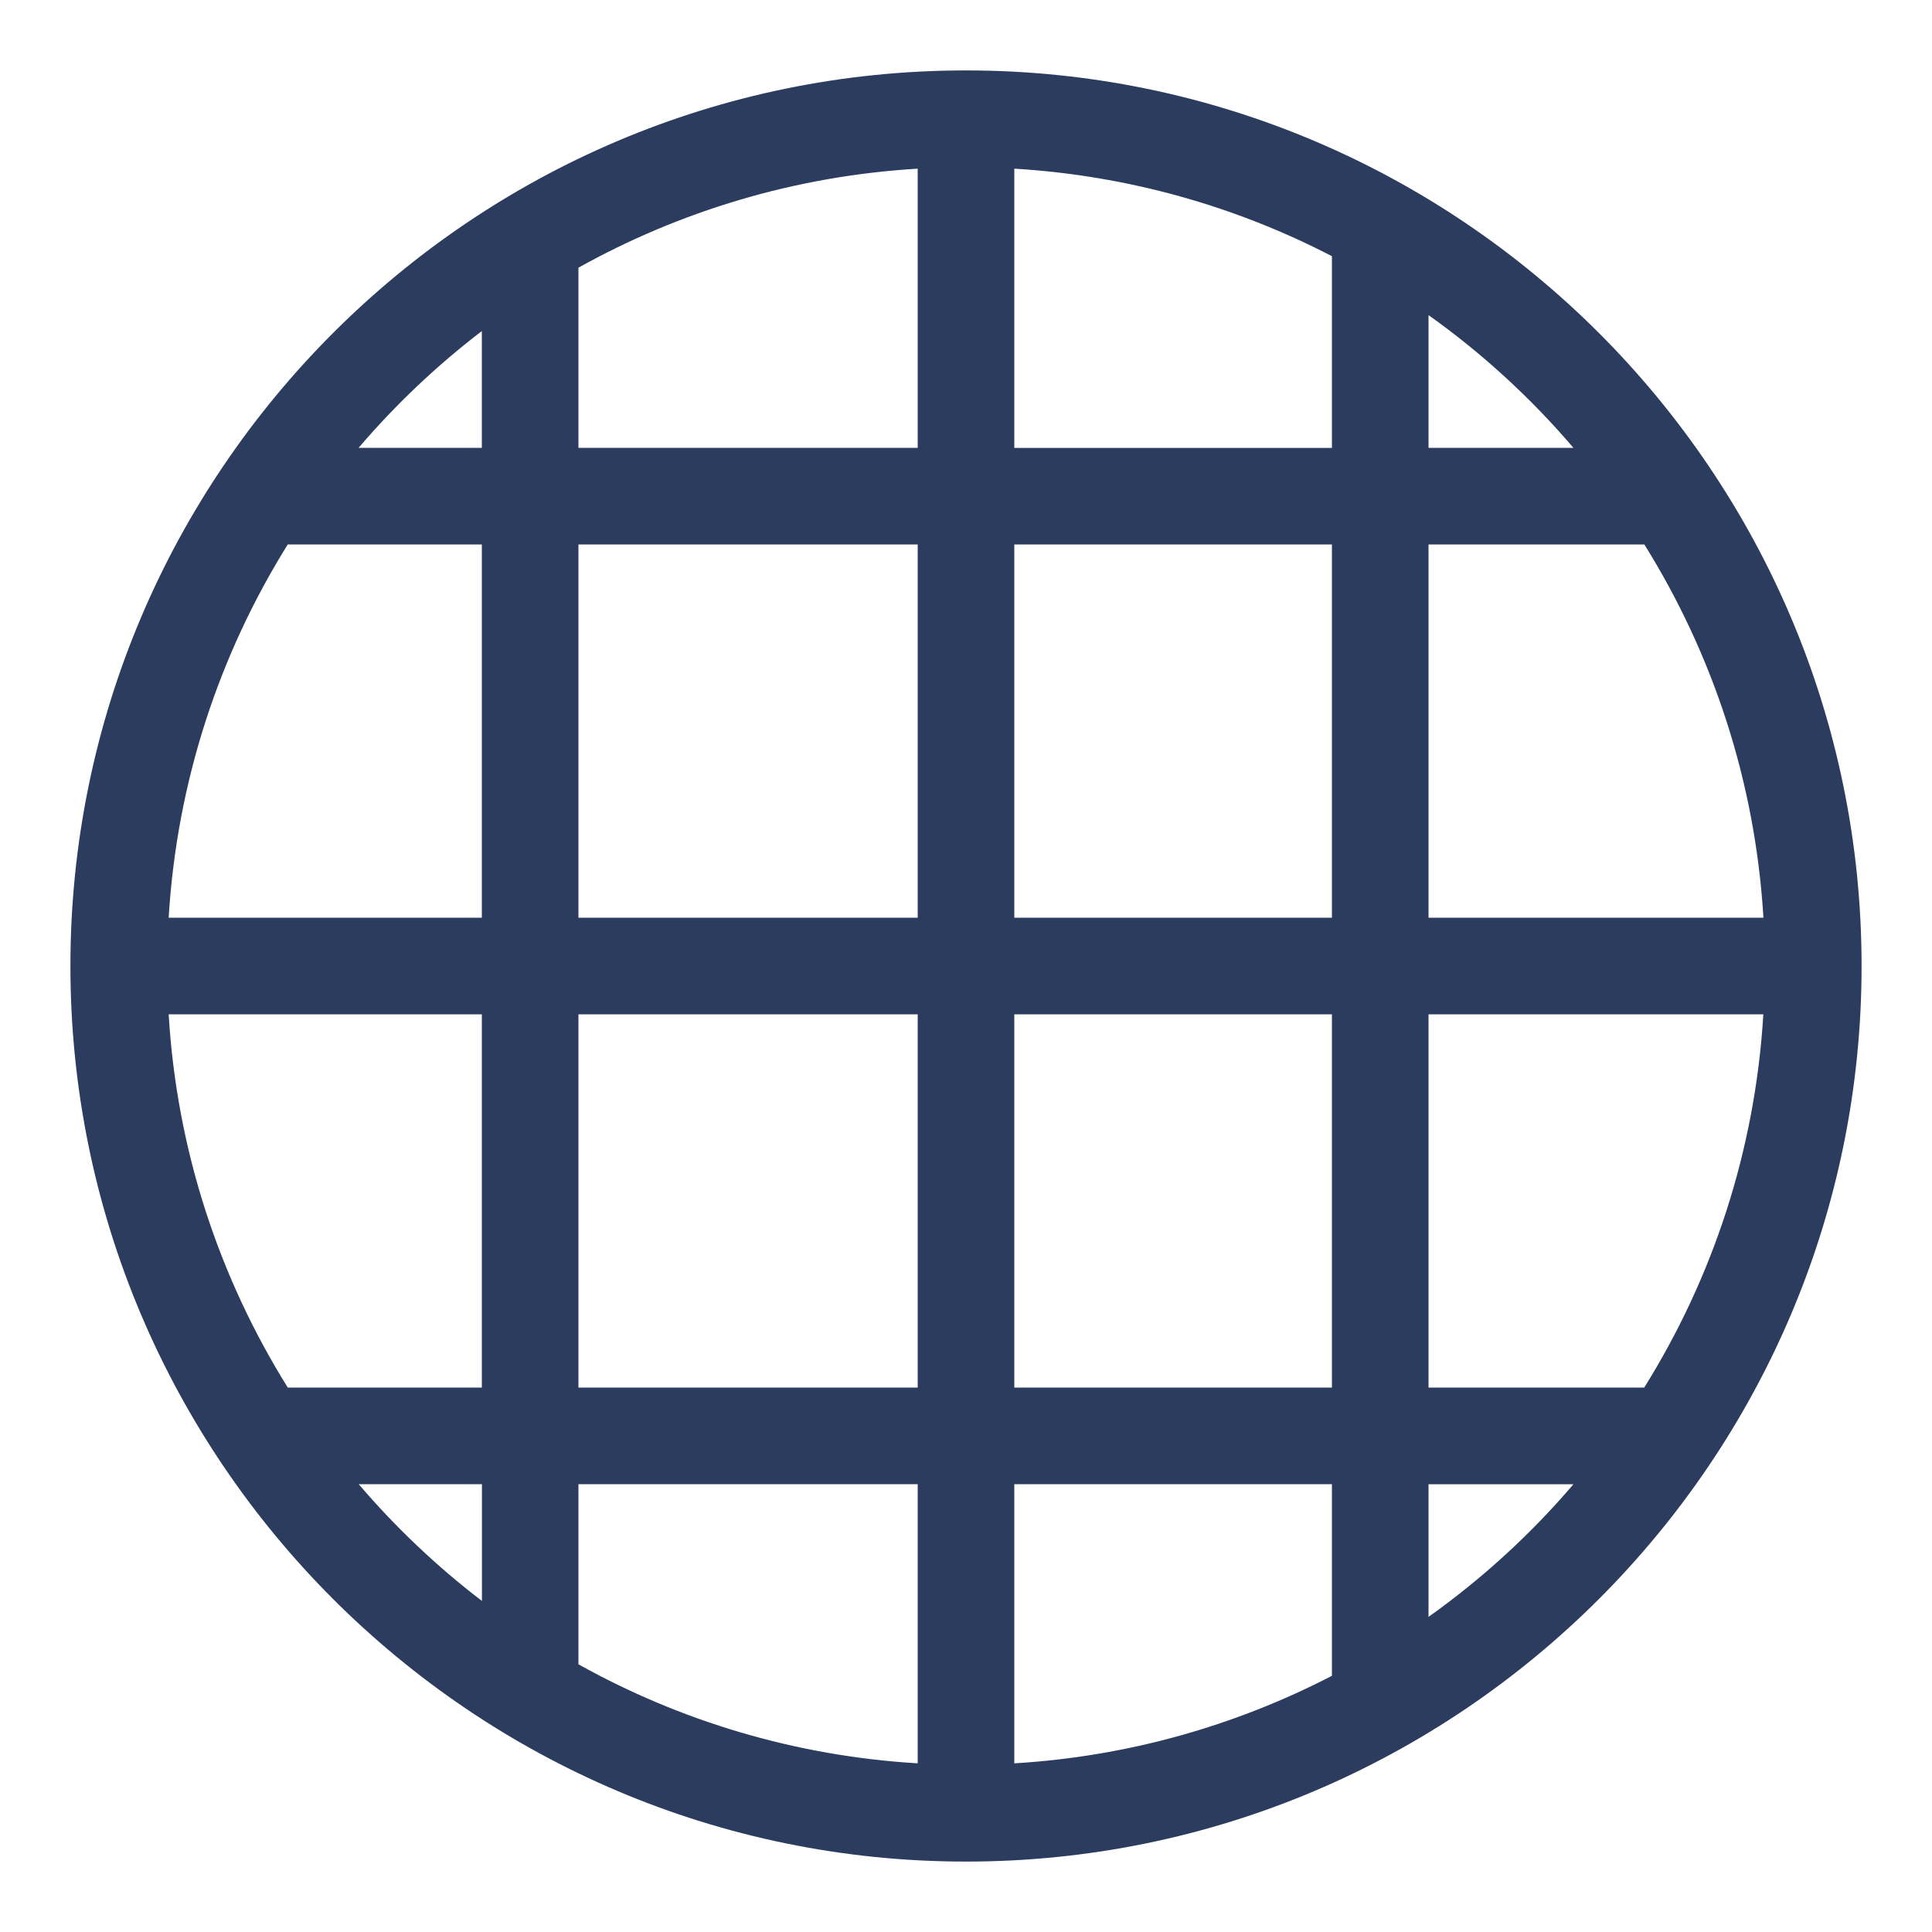 <?xml version="1.0" encoding="UTF-8"?>
<svg id="Layer_1" xmlns="http://www.w3.org/2000/svg" version="1.1" viewBox="0 0 200 200">
  <!-- Generator: Adobe Illustrator 30.0.0, SVG Export Plug-In . SVG Version: 2.1.1 Build 123)  -->
  <defs>
    <style>
      .st0, .st1 {
        fill: #2b3c5e;
      }

      .st1, .st2 {
        display: none;
      }
    </style>
  </defs>
  <path class="st1" d="M-150.98,0h-127c-18.47,0-33.5,15.03-33.5,33.5v127c0,8.49,3.18,16.26,8.41,22.17.03.03.05.07.09.1,0,0,.01,0,.02,0,6.14,6.87,15.06,11.21,24.98,11.21h127c18.47,0,33.5-15.03,33.5-33.5V33.5c0-18.47-15.03-33.5-33.5-33.5ZM-127.48,160.5c0,12.96-10.54,23.5-23.5,23.5h-127c-5.37,0-10.33-1.82-14.29-4.86L-150.84,37.71v39.93h10v-43.76c0-3.61-1.46-6.88-3.8-9.27-.03-.03-.04-.06-.07-.09s-.06-.05-.09-.07c-2.39-2.35-5.66-3.8-9.27-3.8h-43.76v10h39.93l-140.85,140.82c-1.74-3.28-2.73-7.01-2.73-10.97V33.5c0-12.96,10.54-23.5,23.5-23.5h127c12.96,0,23.5,10.54,23.5,23.5v127Z"/>
  <g class="st2">
    <g>
      <path class="st0" d="M62.37,104.6v-6.14c0-8.27-6.73-15-15-15h-17.81c1.73,3.71,4.07,7.09,6.89,10h10.92c2.76,0,5,2.24,5,5v4.65c3.18.94,6.53,1.45,10,1.48Z"/>
      <path class="st0" d="M52.37,123.65v57.7c0,2.76-2.24,5-5,5h-29.55c-2.76,0-5-2.24-5-5v-82.89c0-.92.27-1.78.71-2.52-1.75-3.07-3.21-6.31-4.37-9.71-3.83,2.72-6.34,7.18-6.34,12.23v82.89c0,8.27,6.73,15,15,15h29.55c8.27,0,15-6.73,15-15v-56.75c-3.41-.02-6.75-.35-10-.95Z"/>
    </g>
    <path class="st0" d="M144.23,143.75l-42.31-42.32c7.66-9,12.3-20.64,12.3-33.35,0-28.41-23.12-51.53-51.53-51.53S11.16,39.67,11.16,68.08s23.12,51.53,51.53,51.53c12.1,0,23.24-4.21,32.04-11.22l42.43,42.43,7.07-7.07ZM21.16,68.08c0-22.9,18.63-41.53,41.53-41.53s41.53,18.63,41.53,41.53-18.63,41.53-41.53,41.53-41.53-18.63-41.53-41.53Z"/>
    <g>
      <path class="st0" d="M119.21,68.08c0,3.99-.43,7.94-1.26,11.79v30.53l10,10v-52.61c0-6.77-4.51-12.5-10.67-14.36,1.26,4.68,1.94,9.58,1.94,14.65Z"/>
      <path class="st0" d="M117.95,138.69v42.67c0,2.76-2.24,5-5,5h-29.55c-2.76,0-5-2.24-5-5v-58.96c-3.25.94-6.59,1.59-10,1.93v57.03c0,8.27,6.73,15,15,15h29.55c8.27,0,15-6.73,15-15v-32.67l-10-10Z"/>
      <path class="st0" d="M78.4,67.79c0-2.76,2.24-5,5-5h15.42c-.51-3.52-1.53-6.88-2.98-10h-12.44c-8.27,0-15,6.73-15,15v36.37c3.52-.56,6.88-1.62,10-3.11v-33.26Z"/>
    </g>
    <path class="st0" d="M178.53,24h-29.55c-8.27,0-15,6.73-15,15v87.43l10,10V39c0-2.76,2.24-5,5-5h29.55c2.76,0,5,2.24,5,5v142.35c0,2.76-2.24,5-5,5h-29.55c-2.76,0-5-2.24-5-5v-30.28l-6.82,6.82-3.18-3.18v26.64c0,8.27,6.73,15,15,15h29.55c8.27,0,15-6.73,15-15V39c0-8.27-6.73-15-15-15Z"/>
  </g>
  <path class="st0" d="M100,7.29C48.88,7.29,7.29,48.88,7.29,100s41.59,92.71,92.71,92.71,92.71-41.59,92.71-92.71S151.12,7.29,100,7.29ZM17.46,105h32.42v38.64h-20.09c-7.08-11.35-11.49-24.52-12.33-38.64ZM105,46.36v-28.9c11.79.71,22.92,3.9,32.88,9.06v19.85h-32.88ZM137.88,56.36v38.64h-32.88v-38.64h32.88ZM95,46.36h-35.12v-18.65c10.52-5.86,22.43-9.49,35.12-10.25v28.9ZM95,56.36v38.64h-35.12v-38.64h35.12ZM49.88,95H17.46c.85-14.12,5.25-27.29,12.33-38.64h20.09v38.64ZM59.88,105h35.12v38.64h-35.12v-38.64ZM95,153.64v28.9c-12.68-.76-24.6-4.39-35.12-10.25v-18.65h35.12ZM105,153.64h32.88v19.84c-9.96,5.15-21.08,8.35-32.88,9.06v-28.9ZM105,143.64v-38.64h32.88v38.64h-32.88ZM147.88,105h34.66c-.85,14.12-5.25,27.3-12.33,38.64h-22.33v-38.64ZM147.88,95v-38.64h22.34c7.08,11.35,11.48,24.52,12.33,38.64h-34.66ZM162.88,46.36h-15v-13.74c5.55,3.95,10.59,8.57,15,13.74ZM49.88,34.27v12.09h-12.76c3.81-4.46,8.09-8.52,12.76-12.09ZM37.13,153.64h12.76v12.09c-4.67-3.57-8.94-7.62-12.76-12.09ZM147.88,167.38v-13.73h15c-4.41,5.17-9.45,9.78-15,13.73Z"/>
</svg>